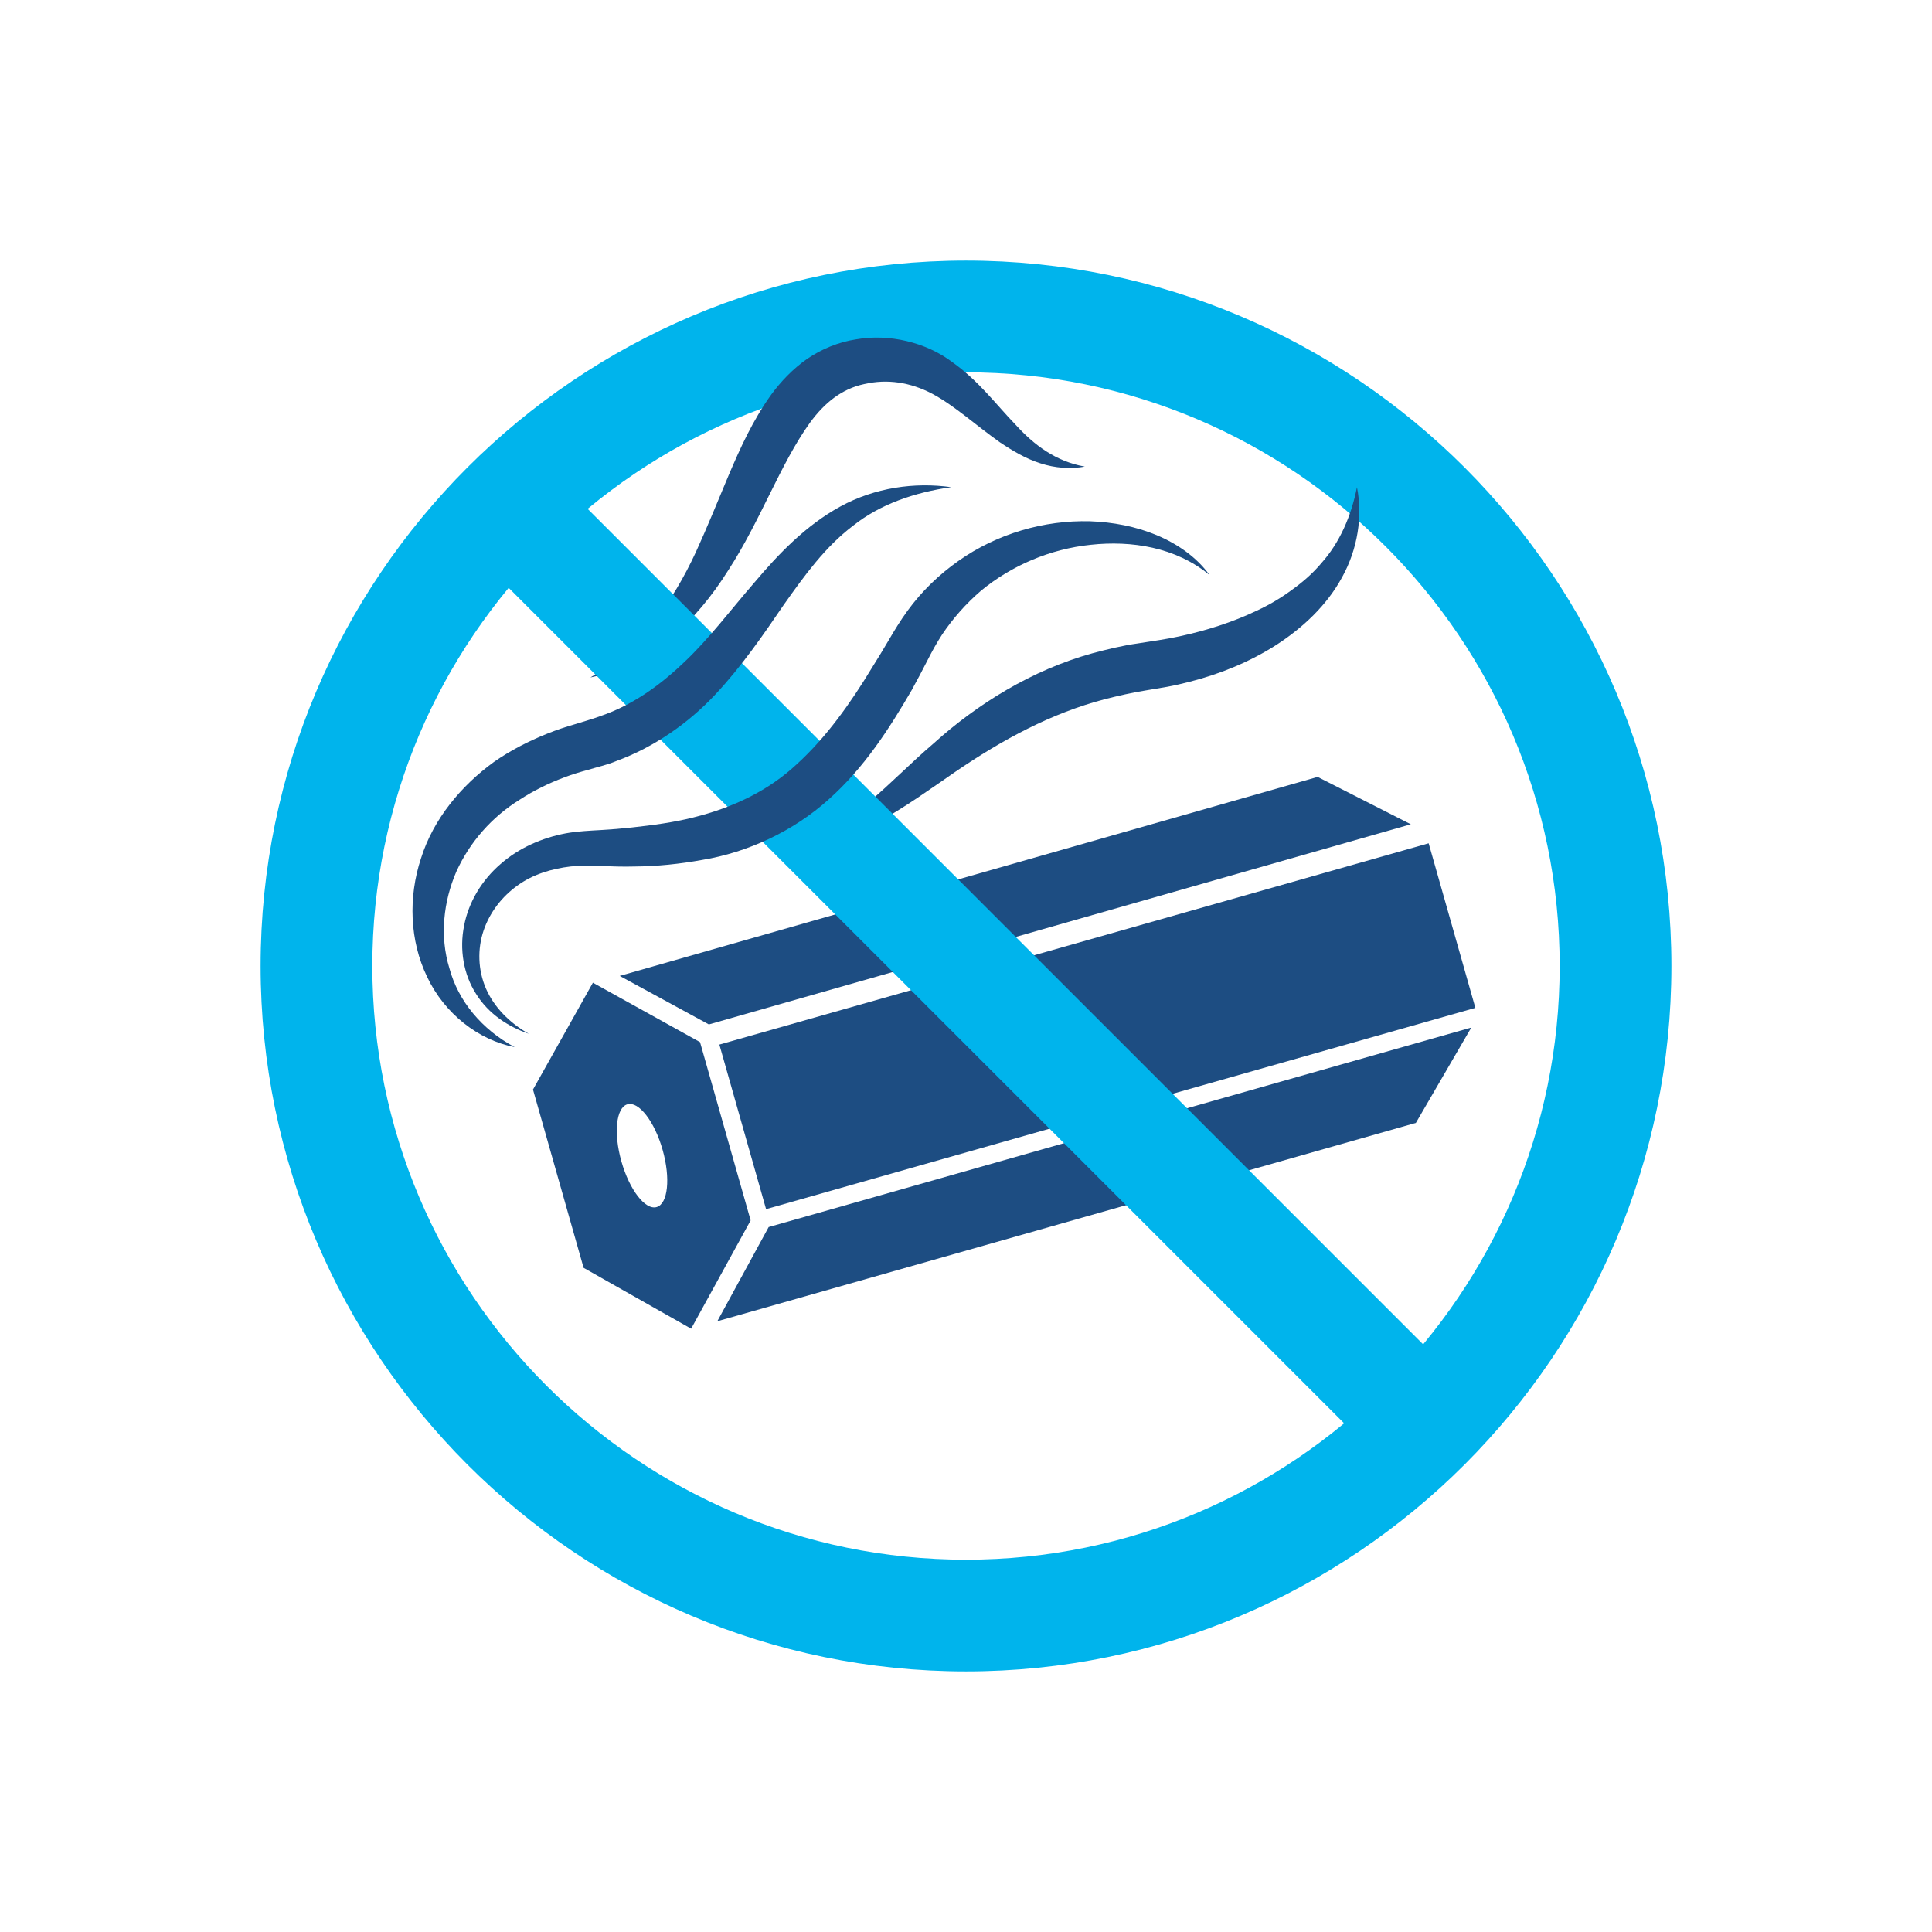 <svg xml:space="preserve" style="enable-background:new 0 0 180 180;" viewBox="0 0 180 180" y="0px" x="0px" xmlns:xlink="http://www.w3.org/1999/xlink" xmlns="http://www.w3.org/2000/svg" version="1.1">
<g id="BOUNDING_BOX">
	<rect height="144" width="144" style="fill:none;" y="18" x="18"></rect>
</g>
<g style="display:none;" id="Reusable">
	<g style="display:inline;">
		<path d="M90.08,132.213c-23.267,0.378-41.851-19.467-42.219-42.227c-0.008-0.448,0.006-1.504,0.014-1.504
			h11.727l-22.888-21.94l-22.888,21.94h11.286c-0.28,22.304,12.913,46.111,33.234,57.874c26.792,15.51,62.532,8.334,81.798-15.565
			c0.734-0.91,1.427-1.797,2.108-2.737l-20.318-10.805C114.276,126.25,102.934,132.006,90.08,132.213z" style="fill:#1D4D82;"></path>
		<g>
			<path d="M92.861,25.493c-20.901-0.881-40.196,8.536-53.002,24.323l19.609,11.412
				c7.768-8.046,18.694-13.101,30.45-13.29c12.796-0.209,24.17,5.653,31.878,14.753C116.216,37.426,102.826,26.378,92.861,25.493z" style="fill:#1D4D82;"></path>
			<path d="M154.666,88.482c-0.002,0-0.006,0.132-0.01,0.11c-0.988-26.657-17.848-50.513-42.52-59.539
				c11.184,12.056,20.013,32.345,20.013,59.429h-0.061h-7.682h-4.008l22.886,21.943l22.888-21.943H154.666z" style="fill:#00B4EC;"></path>
		</g>
		<g>
			<path d="M68.401,100.845c2.39-3.131,8.489-11.414,10.92-15.122c0.536-0.825,1.071-1.978,1.071-3.132
				c0-1.566-1.319-2.967-3.626-2.967c-1.69,0-3.214,1.195-3.997,2.061c-0.33,0.329-0.824,0.329-1.154,0l-2.513-2.555
				c-0.289-0.247-0.33-0.742-0.041-1.071c0,0,3.337-4.038,8.241-4.038c5.892,0,9.353,3.75,9.353,8.323
				c0,2.184-0.618,3.421-1.606,5.357c-1.319,2.349-4.698,6.758-6.634,9.477h7.252c0.412,0,0.783,0.371,0.783,0.783v3.709
				c0,0.412-0.371,0.783-0.783,0.783H69.185c-0.454,0-0.783-0.371-0.783-0.783V100.845z" style="fill:#1D4D82;"></path>
			<path d="M98.27,87.66l-8.324-12.897c-0.33-0.536,0-1.154,0.7-1.154h6.016c0.289,0,0.535,0.206,0.659,0.371
				l4.739,7.664h0.041l4.821-7.664c0.082-0.165,0.37-0.371,0.66-0.371h6.015c0.7,0,1.072,0.618,0.7,1.154l-8.364,12.897
				l8.654,13.639c0.37,0.576,0,1.154-0.66,1.154H108.2c-0.247,0-0.577-0.165-0.7-0.371l-5.398-8.323h-0.082l-5.274,8.323
				c-0.124,0.165-0.371,0.371-0.701,0.371h-5.727c-0.701,0-1.071-0.618-0.701-1.154L98.27,87.66z" style="fill:#1D4D82;"></path>
		</g>
	</g>
</g>
<g style="display:none;" id="Easy_Transport">
	<g style="display:inline;">
		<path d="M89.693,138.274c-0.341,0-0.675-0.121-0.94-0.345c-0.325-0.276-0.512-0.681-0.512-1.107v-22.599
			c0-0.711,0.514-1.317,1.215-1.432l78.944-13.03c0.42-0.071,0.851,0.05,1.176,0.325c0.325,0.276,0.512,0.681,0.512,1.107v22.599
			c0,0.711-0.514,1.317-1.215,1.432l-78.944,13.03C89.851,138.267,89.771,138.274,89.693,138.274z M91.145,115.455v19.657
			l76.041-12.551v-19.657L91.145,115.455z" style="fill:#1D4D82;"></path>
	</g>
	<g style="display:inline;">
		<path d="M89.694,115.675c-0.128,0-0.257-0.016-0.386-0.052l-32.138-8.828
			c-0.773-0.213-1.228-1.011-1.015-1.785c0.212-0.773,1.014-1.23,1.784-1.015l32.138,8.828c0.773,0.213,1.228,1.011,1.015,1.784
			C90.916,115.252,90.331,115.675,89.694,115.675z" style="fill:#1D4D82;"></path>
	</g>
	<g style="display:inline;">
		<path d="M168.638,102.645c-0.128,0-0.257-0.016-0.386-0.052l-12.082-3.319
			c-0.773-0.213-1.228-1.011-1.015-1.785c0.213-0.774,1.014-1.231,1.785-1.015l12.082,3.319c0.773,0.213,1.228,1.011,1.015,1.784
			C169.86,102.222,169.275,102.645,168.638,102.645z" style="fill:#1D4D82;"></path>
	</g>
	<g style="display:inline;">
		<path d="M89.694,138.274c-0.128,0-0.257-0.016-0.386-0.052l-32.138-8.828
			c-0.63-0.173-1.067-0.746-1.067-1.4v-22.599c0-0.711,0.514-1.317,1.215-1.433l16.633-2.744c0.794-0.132,1.538,0.405,1.669,1.196
			c0.13,0.791-0.405,1.538-1.197,1.668l-15.418,2.544v20.261l31.071,8.535c0.773,0.213,1.228,1.011,1.015,1.785
			C90.916,137.852,90.331,138.274,89.694,138.274z" style="fill:#1D4D82;"></path>
	</g>
	<g style="display:inline;">
		<path d="M94.244,109.611c-0.341,0-0.675-0.121-0.94-0.345c-0.325-0.276-0.512-0.681-0.512-1.107V85.56
			c0-0.711,0.514-1.317,1.215-1.432l78.944-13.03c0.419-0.07,0.851,0.05,1.176,0.325c0.325,0.276,0.512,0.681,0.512,1.107v22.599
			c0,0.711-0.514,1.317-1.215,1.432l-78.944,13.03C94.402,109.604,94.323,109.611,94.244,109.611z M95.696,86.791v19.657
			l76.041-12.551V74.24L95.696,86.791z" style="fill:#1D4D82;"></path>
	</g>
	<g style="display:inline;">
		<path d="M94.245,87.011c-0.128,0-0.257-0.016-0.386-0.052l-32.138-8.828
			c-0.773-0.213-1.228-1.011-1.015-1.785c0.212-0.774,1.014-1.229,1.784-1.015l32.138,8.828c0.773,0.213,1.228,1.011,1.015,1.785
			C95.467,86.589,94.882,87.011,94.245,87.011z" style="fill:#1D4D82;"></path>
	</g>
	<g style="display:inline;">
		<path d="M173.189,73.981c-0.128,0-0.257-0.016-0.386-0.052l-12.082-3.319
			c-0.773-0.213-1.228-1.011-1.015-1.784c0.213-0.773,1.014-1.23,1.785-1.015l12.082,3.319c0.773,0.213,1.228,1.011,1.015,1.784
			C174.411,73.559,173.826,73.981,173.189,73.981z" style="fill:#1D4D82;"></path>
	</g>
	<g style="display:inline;">
		<path d="M94.245,109.611c-0.128,0-0.257-0.016-0.386-0.052l-32.138-8.828
			c-0.63-0.173-1.067-0.746-1.067-1.4V76.732c0-0.711,0.514-1.317,1.215-1.433l16.633-2.744c0.792-0.133,1.538,0.405,1.669,1.196
			c0.13,0.791-0.405,1.538-1.197,1.668l-15.418,2.544v20.261l31.071,8.535c0.773,0.213,1.228,1.011,1.015,1.785
			C95.467,109.188,94.882,109.611,94.245,109.611z" style="fill:#1D4D82;"></path>
	</g>
	<g style="display:inline;">
		<path d="M98.795,80.947c-0.341,0-0.675-0.121-0.94-0.345c-0.325-0.276-0.512-0.681-0.512-1.107V56.896
			c0-0.711,0.514-1.317,1.215-1.432l78.944-13.03c0.419-0.073,0.851,0.05,1.176,0.325c0.325,0.276,0.512,0.681,0.512,1.107v22.599
			c0,0.711-0.514,1.317-1.215,1.432l-78.944,13.03C98.953,80.941,98.874,80.947,98.795,80.947z M100.247,58.128v19.657
			l76.041-12.551V45.577L100.247,58.128z" style="fill:#1D4D82;"></path>
	</g>
	<g style="display:inline;">
		<path d="M98.796,58.348c-0.128,0-0.257-0.016-0.386-0.052l-32.138-8.828
			c-0.773-0.213-1.228-1.011-1.015-1.784c0.212-0.774,1.014-1.229,1.785-1.015l32.138,8.828c0.773,0.213,1.228,1.011,1.015,1.784
			C100.018,57.925,99.433,58.348,98.796,58.348z" style="fill:#1D4D82;"></path>
	</g>
	<g style="display:inline;">
		<path d="M98.796,80.947c-0.128,0-0.257-0.016-0.386-0.052l-32.138-8.828c-0.63-0.173-1.067-0.746-1.067-1.4
			V48.068c0-0.711,0.514-1.317,1.215-1.433l78.944-13.028c0.206-0.035,0.418-0.025,0.621,0.032l32.138,8.827
			c0.773,0.213,1.228,1.011,1.015,1.784c-0.212,0.774-1.013,1.231-1.784,1.015l-31.831-8.743L68.109,49.3v20.261l31.071,8.535
			c0.773,0.213,1.228,1.011,1.015,1.785C100.018,80.525,99.433,80.947,98.796,80.947z" style="fill:#1D4D82;"></path>
	</g>
	<g style="display:inline;">
		<path d="M57.025,64.226l-44.671,6.768c-0.857,0.13-1.11-1.123-0.27-1.336l43.631-11.083
			c1.526-0.388,3.183,0.408,3.65,1.911c0.498,1.603-0.453,3.276-2.059,3.684C57.213,64.193,57.117,64.212,57.025,64.226z" style="fill:#00B4EC;"></path>
	</g>
	<g style="display:inline;">
		<path d="M50.689,91.872L6.018,98.64c-0.857,0.13-1.11-1.123-0.27-1.336L49.378,86.22
			c1.526-0.388,3.184,0.408,3.65,1.911c0.498,1.603-0.453,3.276-2.059,3.684C50.877,91.838,50.781,91.858,50.689,91.872z" style="fill:#00B4EC;"></path>
	</g>
	<g style="display:inline;">
		<path d="M45.519,119.517l-44.671,6.768c-0.857,0.13-1.11-1.123-0.27-1.336l43.631-11.083
			c1.526-0.388,3.184,0.408,3.65,1.911c0.498,1.603-0.453,3.276-2.059,3.684C45.708,119.484,45.611,119.503,45.519,119.517z" style="fill:#00B4EC;"></path>
	</g>
</g>
<g id="smokeless">
	<g>
		<path d="M105.222,124.251c0.004,0.004,0.007,0.008,0.01,0.011
			C105.232,124.261,105.222,124.251,105.222,124.251z" style="fill:#00B4EC;"></path>
		<g>
			<path d="M90.001,155.72C53.762,155.72,24.28,126.238,24.28,90s29.482-65.72,65.721-65.72
				c36.237,0,65.719,29.482,65.719,65.72S126.238,155.72,90.001,155.72z M90.001,34.689c-30.499,0-55.312,24.813-55.312,55.311
				s24.814,55.311,55.312,55.311S145.311,120.499,145.311,90S120.499,34.689,90.001,34.689z" style="fill:#00B4EC;"></path>
		</g>
		<g>
			<path d="M73.915,78.376c2.755-0.462,4.984-1.897,6.994-3.615c2.035-1.699,3.923-3.666,6.042-5.472
				c4.119-3.727,9.209-6.866,14.811-8.421c1.397-0.374,2.806-0.721,4.234-0.92l1.993-0.31c0.632-0.103,1.264-0.213,1.889-0.35
				c2.502-0.536,4.947-1.311,7.224-2.4c1.146-0.531,2.232-1.172,3.238-1.915c1.018-0.729,1.973-1.552,2.779-2.52
				c1.687-1.888,2.764-4.334,3.306-7.063c0.545,2.725,0.065,5.768-1.376,8.373c-1.42,2.631-3.675,4.73-6.139,6.324
				c-2.486,1.587-5.222,2.701-8.03,3.419c-0.702,0.181-1.408,0.348-2.121,0.479l-2.049,0.347c-1.274,0.204-2.524,0.493-3.768,0.807
				c-4.977,1.302-9.522,3.752-13.956,6.781c-2.21,1.52-4.454,3.139-6.92,4.537C79.627,77.831,76.683,78.856,73.915,78.376z" style="fill:#1D4D82;"></path>
		</g>
		<g>
			<path d="M55.01,63.115c4.68-2.836,7.663-7.017,9.818-11.669c1.075-2.34,2.044-4.761,3.091-7.243
				c1.058-2.472,2.2-5.021,3.95-7.457c0.889-1.203,1.984-2.367,3.326-3.305c1.347-0.926,2.944-1.571,4.543-1.82
				c3.114-0.556,6.556,0.283,8.976,2.112c2.472,1.747,4.096,3.967,5.882,5.813c1.724,1.901,3.761,3.446,6.475,3.927
				c-1.334,0.245-2.776,0.139-4.136-0.304c-1.366-0.431-2.607-1.175-3.764-1.949c-2.269-1.608-4.241-3.424-6.31-4.53
				c-2.057-1.082-4.211-1.402-6.349-0.904c-2.042,0.435-3.667,1.704-5.056,3.607c-2.765,3.847-4.588,9.089-7.6,13.732
				c-1.476,2.348-3.272,4.575-5.447,6.375C60.231,61.288,57.662,62.569,55.01,63.115z" style="fill:#1D4D82;"></path>
		</g>
		<g>
			<g>
				<path d="M55.239,91.555l-5.582,9.956l2.358,8.305l2.358,8.305l10.019,5.671l5.544-10.09l-2.358-8.305
					l-2.358-8.305L55.239,91.555z M61.175,112.461c-1.059,0.301-2.527-1.599-3.277-4.243c-0.751-2.644-0.501-5.032,0.558-5.333
					c1.059-0.301,2.527,1.599,3.277,4.243C62.484,109.773,62.234,112.16,61.175,112.461z" style="fill:#1D4D82;"></path>
			</g>
			<g>
				<polygon points="66.83,123.098 131.914,104.618 137.077,95.734 71.615,114.321" style="fill:#1D4D82;"></polygon>
			</g>
			<g>
				<polygon points="57.737,90.923 122.761,72.383 131.444,76.797 66.043,95.444" style="fill:#1D4D82;"></polygon>
			</g>
			<g>
				
					<rect height="15.939" width="68.693" style="fill:#1D4D82;" transform="matrix(0.962 -0.273 0.273 0.962 -22.223 31.564)" y="87.624" x="67.904"></rect>
			</g>
		</g>
		<g>
			
				<rect height="121.004" width="10.409" style="fill:#00B4EC;" transform="matrix(0.707 -0.707 0.707 0.707 -37.279 90)" y="29.499" x="84.796"></rect>
		</g>
		<g>
			<path d="M47.955,97.557c-3.405-0.654-6.56-3.153-8.155-6.534c-1.636-3.37-1.777-7.431-0.575-11.057
				c1.153-3.673,3.753-6.772,6.803-8.984c1.555-1.083,3.236-1.939,4.961-2.63c0.864-0.347,1.741-0.639,2.628-0.893
				c0.869-0.281,1.525-0.445,2.272-0.726c2.927-0.987,5.476-2.773,7.786-4.974c2.342-2.185,4.347-4.878,6.623-7.502
				c2.225-2.639,4.781-5.311,7.997-7.069c3.218-1.76,6.924-2.28,10.326-1.799c-3.419,0.486-6.639,1.589-9.165,3.607
				c-2.573,1.954-4.5,4.612-6.441,7.361c-1.9,2.785-3.881,5.686-6.377,8.352c-2.486,2.655-5.679,4.898-9.218,6.196
				c-0.841,0.357-1.858,0.579-2.618,0.817c-0.763,0.201-1.513,0.433-2.243,0.71c-1.46,0.547-2.853,1.233-4.132,2.067
				c-2.602,1.612-4.662,3.956-5.911,6.711c-1.192,2.756-1.571,5.994-0.647,8.999C42.687,93.256,44.903,95.929,47.955,97.557z" style="fill:#1D4D82;"></path>
		</g>
		<g>
			<path d="M49.263,96.312c-1.905-0.652-3.758-1.856-4.905-3.71c-1.179-1.821-1.565-4.168-1.118-6.361
				c0.419-2.209,1.666-4.251,3.39-5.736c1.715-1.51,3.881-2.45,6.089-2.865c1.073-0.197,2.31-0.25,3.235-0.304
				c0.987-0.055,1.968-0.138,2.94-0.244c1.943-0.216,3.86-0.465,5.694-0.929c3.672-0.913,6.988-2.468,9.675-4.989
				c2.714-2.475,4.973-5.647,7.007-9.012c0.527-0.831,1.037-1.68,1.54-2.537c0.489-0.839,1.114-1.868,1.753-2.736
				c1.303-1.793,2.922-3.355,4.724-4.624c3.611-2.554,7.993-3.811,12.265-3.701c2.135,0.079,4.259,0.477,6.209,1.293
				c1.941,0.812,3.729,2.053,4.927,3.714c-3.163-2.609-7.292-3.223-11.059-2.816c-3.807,0.392-7.4,1.944-10.233,4.282
				c-1.396,1.201-2.617,2.578-3.632,4.097c-0.512,0.794-0.908,1.511-1.384,2.448c-0.468,0.916-0.947,1.83-1.451,2.737
				c-2.075,3.569-4.397,7.192-7.707,10.146c-3.284,2.967-7.549,4.954-11.79,5.651c-2.12,0.384-4.23,0.6-6.321,0.615
				c-2.082,0.067-4.244-0.181-5.931-0.005c-1.772,0.207-3.524,0.728-4.962,1.773c-1.438,1.023-2.585,2.491-3.165,4.207
				c-0.576,1.713-0.53,3.661,0.225,5.402C46.037,93.849,47.496,95.316,49.263,96.312z" style="fill:#1D4D82;"></path>
		</g>
	</g>
</g>
<g style="display:none;" id="Burn_time">
	<g style="display:inline;">
		<g>
			<path d="M25.18,103.71c-0.059-0.676-0.566-1.237-1.32-1.253l-8.99-0.167
				c-0.723-0.016-1.414,0.617-1.355,1.417c0.031,0.799,0.654,1.435,1.393,1.419l8.99-0.163
				C24.636,104.946,25.21,104.385,25.18,103.71z" style="fill:#00B4EC;"></path>
			<path d="M26.355,91.447c0.107-0.669-0.393-1.333-1.117-1.483l-8.81-1.797
				c-0.723-0.15-1.415,0.368-1.544,1.157c-0.129,0.789,0.358,1.525,1.087,1.644l8.87,1.475
				C25.571,92.562,26.248,92.116,26.355,91.447z" style="fill:#00B4EC;"></path>
			<path d="M29.709,79.615c0.239-0.632-0.122-1.373-0.805-1.654l-8.328-3.391
				c-0.683-0.281-1.467,0.098-1.751,0.847c-0.284,0.749,0.05,1.559,0.745,1.809l8.448,3.079
				C28.713,80.557,29.47,80.248,29.709,79.615z" style="fill:#00B4EC;"></path>
			<path d="M35.176,68.607c0.359-0.573,0.147-1.364-0.472-1.766l-7.557-4.872
				c-0.62-0.402-1.466-0.178-1.89,0.5c-0.424,0.679-0.252,1.533,0.385,1.908l7.733,4.589C34.01,69.341,34.817,69.18,35.176,68.607z" style="fill:#00B4EC;"></path>
			<path d="M42.45,56.972l-6.533-6.178c-0.535-0.509-1.412-0.448-1.957,0.136
				c-0.546,0.585-0.537,1.453,0.02,1.938l6.756,5.934c0.557,0.486,1.383,0.479,1.846-0.014
				C43.043,58.294,42.985,57.481,42.45,56.972z" style="fill:#00B4EC;"></path>
			<path d="M51.665,50.485c0.548-0.397,0.642-1.203,0.209-1.802l-5.294-7.268
				c-0.433-0.599-1.308-0.702-1.955-0.232c-0.647,0.471-0.799,1.322-0.34,1.901l5.557,7.069
				C50.3,50.733,51.116,50.882,51.665,50.485z" style="fill:#00B4EC;"></path>
			<path d="M62.112,43.98c0.614-0.284,0.855-1.056,0.539-1.724l-3.874-8.115
				c-0.316-0.668-1.16-0.934-1.884-0.595c-0.724,0.339-1.032,1.144-0.687,1.798l4.17,7.966
				C60.721,43.964,61.499,44.264,62.112,43.98z" style="fill:#00B4EC;"></path>
			<path d="M73.57,39.497c0.657-0.159,1.038-0.867,0.85-1.582l-2.311-8.69
				c-0.188-0.715-0.969-1.137-1.746-0.944c-0.783,0.172-1.217,0.962-0.997,1.674l2.632,8.598
				C72.215,39.254,72.907,39.635,73.57,39.497z" style="fill:#00B4EC;"></path>
			<path d="M85.657,37.195c0.676-0.03,1.182-0.644,1.13-1.382l-0.663-8.967
				c-0.052-0.736-0.742-1.308-1.541-1.266c-0.793,0.11-1.367,0.794-1.283,1.528l0.995,8.937
				C84.378,36.778,84.988,37.293,85.657,37.195z" style="fill:#00B4EC;"></path>
			<path d="M97.503,26.879l-0.66,8.968c-0.052,0.737,0.454,1.366,1.13,1.404
				c0.676,0.038,1.292-0.526,1.375-1.26l0.986-8.938c0.083-0.734-0.496-1.369-1.293-1.419
				C98.244,25.585,97.555,26.142,97.503,26.879z" style="fill:#00B4EC;"></path>
			<path d="M111.507,29.213l-2.283,8.697c-0.185,0.715,0.194,1.436,0.848,1.61
				c0.653,0.174,1.359-0.258,1.575-0.964l2.603-8.607c0.216-0.707-0.235-1.448-1.008-1.655
				C112.469,28.087,111.692,28.498,111.507,29.213z" style="fill:#00B4EC;"></path>
			<path d="M124.863,34.065l-3.851,8.125c-0.314,0.669-0.078,1.454,0.527,1.755
				c0.605,0.3,1.375,0.014,1.718-0.641l4.15-7.977c0.343-0.654,0.04-1.473-0.677-1.829
				C126.013,33.143,125.177,33.396,124.863,34.065z" style="fill:#00B4EC;"></path>
			<path d="M131.809,48.577c-0.432,0.599-0.348,1.42,0.187,1.833c0.536,0.413,1.341,0.278,1.799-0.302
				l5.55-7.075c0.458-0.58,0.315-1.445-0.32-1.933c-0.634-0.487-1.499-0.397-1.932,0.202L131.809,48.577z" style="fill:#00B4EC;"></path>
			<path d="M141.255,56.848c-0.535,0.51-0.606,1.335-0.159,1.843c0.447,0.508,1.261,0.526,1.817,0.04
				l6.752-5.939c0.556-0.486,0.578-1.366,0.048-1.965c-0.53-0.599-1.393-0.671-1.928-0.161L141.255,56.848z" style="fill:#00B4EC;"></path>
			<path d="M149.033,66.711c-0.619,0.403-0.843,1.204-0.501,1.788c0.342,0.584,1.135,0.752,1.771,0.376
				l7.723-4.604c0.636-0.376,0.821-1.239,0.414-1.928c-0.407-0.689-1.239-0.92-1.858-0.516L149.033,66.711z" style="fill:#00B4EC;"></path>
			<path d="M154.868,77.834c-0.664,0.276-1.042,1.025-0.818,1.663c0.223,0.638,0.966,0.951,1.661,0.698
				l8.438-3.107c0.694-0.253,1.04-1.069,0.772-1.824c-0.268-0.754-1.034-1.138-1.735-0.847L154.868,77.834z" style="fill:#00B4EC;"></path>
			<path d="M157.457,91.318c0.093,0.67,0.759,1.115,1.488,0.995l8.867-1.493
				c0.729-0.12,1.226-0.86,1.11-1.652c-0.1-0.795-0.902-1.29-1.605-1.142l-8.806,1.821C157.77,90.003,157.38,90.645,157.457,91.318z" style="fill:#00B4EC;"></path>
			<path d="M158.585,103.573c0.059,0.676,0.566,1.237,1.32,1.253l8.99,0.167
				c0.723,0.016,1.414-0.617,1.355-1.417c-0.031-0.799-0.654-1.435-1.393-1.419l-8.99,0.163
				C159.129,102.337,158.555,102.898,158.585,103.573z" style="fill:#00B4EC;"></path>
		</g>
		<g>
			<path d="M73.095,103.52c-2.478-4.831-5.221-19.059-0.107-27.155c0,10.624,10.829,19.709,20.3,19.709
				c-1.65-1.65-2.614-4.2-2.614-7.071c0-6.771,7.585-10.242,8.828-16.199c2.571,4.757,0.857,19.542-3.128,25.07
				c6.814-0.086,14.142-5.444,15.513-8.872c0,3.258-1.414,11.4-8.871,16.933c7.628-2.828,15.899-15.432,15.899-15.432l-3.6-16.928
				L98.815,61.106c0,0-12.979,17.18-12.979,22.882s2.633,7.895,3.641,9.266c-8.832-5.535-10.504-19.334-10.504-19.334l-0.986-12.814
				l-9.728,6.857l-4.843,19.242l5.228,12.214L73.095,103.52z" style="fill:#00B4EC;"></path>
			<g id="RPZO0a.tif_00000142155643107207966800000010906263623273171081_">
				<g>
					<path d="M115.568,86.242c0-3.959-2.052-8.57-4.261-9.945c0.579,5.893-1.778,13.864-8.574,16.075
						c5.103-12.689,0.153-26.167-3.147-29.038c-0.986,6.9-12.899,13.264-13.751,20.653c-3.863-16.368,14.165-20.069,9.873-37.009
						c4.521,1.014,6.813,9.135,10.585,12.906c8.557,10.341,15.88,15.663,15.88,27.148c0,10.585-9.859,20.545-23.511,20.545
						C108.715,105.074,115.568,94.918,115.568,86.242z" style="fill:#1D4D82;"></path>
					<path d="M89.477,93.253c-13.652-4.892-13.994-27.607-12.602-30.231
						c-4.008,2.197-10.13,11.196-10.13,22.508c0,10.352,6.122,19.287,11.218,22.679c-4.73-1.91-16.371-8.149-16.371-23.424
						c0-22.094,23.24-28.694,23.24-40.721c1.864,0,5.168,3.413,5.168,8.083c0,9.043-6.955,10.629-6.955,24.799
						C83.045,83.947,86.43,89.218,89.477,93.253z" style="fill:#1D4D82;"></path>
				</g>
			</g>
		</g>
		<g>
			<path d="M7.64,137.511v-4.773l15.712-18.864c0.134-0.137,0.271-0.271,0.675-0.271h3.241
				c0.452,0,0.856,0.36,0.856,0.856l0.045,18.457h3.556c0.497,0,0.856,0.36,0.856,0.812v3.735c0,0.452-0.36,0.856-0.856,0.856
				h-3.556l0.045,5.537c0,0.452-0.404,0.856-0.854,0.856h-4.817c-0.452,0-0.856-0.404-0.856-0.856v-5.492H8.496
				C8,138.364,7.64,137.96,7.64,137.511z M21.865,132.783v-8.374l-7.157,8.374H21.865z" style="fill:#1D4D82;"></path>
			<path d="M36.099,131.837v-4.098c0-0.496,0.363-0.856,0.856-0.856h10.309c0.496,0,0.856,0.36,0.856,0.856
				v4.098c0,0.449-0.36,0.809-0.856,0.809H36.956C36.462,132.646,36.099,132.286,36.099,131.837z" style="fill:#1D4D82;"></path>
			<path d="M66.985,113.107c0.678-0.223,1.172,0.092,1.397,0.722l1.305,3.464
				c0.179,0.541,0.045,1.038-0.856,1.305c-2.114,0.678-8.103,2.747-9.049,7.386c1.172-0.496,3.063-0.901,4.276-0.901
				c4.234,0,8.959,3.104,8.959,9.768c0,5.673-4.68,10.309-10.309,10.309c-6.979,0-10.85-5.222-10.85-12.245
				C51.859,119.681,63.114,114.323,66.985,113.107z M62.62,138.95c2.385,0,4.321-1.98,4.321-4.323c0-2.385-1.936-4.365-4.321-4.365
				c-2.388,0-4.323,1.98-4.323,4.365C58.297,136.97,60.232,138.95,62.62,138.95z" style="fill:#1D4D82;"></path>
			<path d="M88.246,114.053c0-0.449,0.404-0.854,0.856-0.854h5.358c0.494,0,0.854,0.404,0.854,0.854v11.347
				h12.875v-11.347c0-0.449,0.363-0.854,0.856-0.854h5.358c0.449,0,0.854,0.404,0.854,0.854v29.804c0,0.452-0.404,0.856-0.854,0.856
				h-5.358c-0.494,0-0.856-0.404-0.856-0.856v-11.841H95.314v11.841c0,0.452-0.36,0.856-0.854,0.856h-5.358
				c-0.452,0-0.856-0.404-0.856-0.856V114.053z" style="fill:#1D4D82;"></path>
			<path d="M123.009,114.053c0-0.449,0.36-0.854,0.856-0.854h13.461c5.403,0,9.813,4.365,9.813,9.724
				c0,4.142-2.745,7.473-6.661,9.049l6.167,11.436c0.315,0.586,0,1.305-0.764,1.305h-5.989c-0.36,0-0.63-0.226-0.72-0.404
				l-5.989-11.933h-3.107v11.481c0,0.452-0.404,0.856-0.856,0.856h-5.355c-0.496,0-0.856-0.404-0.856-0.856V114.053z
				 M136.741,126.66c1.847,0,3.422-1.713,3.422-3.604s-1.576-3.42-3.422-3.42h-6.664v7.023H136.741z" style="fill:#1D4D82;"></path>
			<path d="M151.379,140.437l2.117-3.738c0.36-0.586,1.216-0.497,1.531-0.271
				c0.179,0.089,3.422,2.477,6.393,2.477c1.799,0,3.107-1.127,3.107-2.703c0-1.888-1.576-3.33-4.639-4.547
				c-3.872-1.531-8.733-4.547-8.733-9.949c0-4.457,3.467-8.959,10.399-8.959c4.683,0,8.284,2.388,9.634,3.378
				c0.541,0.315,0.452,1.124,0.271,1.439l-2.296,3.467c-0.315,0.496-1.127,0.901-1.531,0.586c-0.404-0.226-3.69-2.703-6.438-2.703
				c-1.621,0-2.837,1.082-2.837,2.298c0,1.665,1.35,2.926,4.909,4.365c3.512,1.397,9.093,4.142,9.093,10.265
				c0,4.639-4.008,9.319-10.624,9.319c-5.852,0-9.096-2.429-10.131-3.464C151.156,141.246,151.019,141.067,151.379,140.437z" style="fill:#1D4D82;"></path>
		</g>
	</g>
</g>
<g style="display:none;" id="premium">
	<path d="M70.783,73.179c-2.373-4.626-4.999-18.249-0.103-26.001
		c0,10.173,10.369,18.872,19.437,18.872c-1.58-1.58-2.503-4.021-2.503-6.771c0-6.483,7.263-9.807,8.453-15.511
		c2.462,4.555,0.821,18.711-2.995,24.005c6.524-0.082,13.541-5.213,14.854-8.495c0,3.119-1.354,10.916-8.494,16.213
		c7.304-2.708,15.224-14.776,15.224-14.776l-3.447-16.208L95.411,32.567c0,0-12.428,16.45-12.428,21.909s2.521,7.559,3.486,8.872
		c-8.457-5.3-10.057-18.513-10.057-18.513l-0.944-12.269l-9.315,6.565l-4.637,18.424l5.006,11.695L70.783,73.179z" style="display:inline;fill:#00B4EC;"></path>
	<g style="display:inline;">
		<path d="M61.729,25.6c-0.002-0.024-0.008-0.047-0.012-0.071c-0.006-0.034-0.013-0.067-0.024-0.099
			c-0.002-0.009-0.003-0.017-0.006-0.026c-0.005-0.016-0.015-0.031-0.021-0.046c-0.012-0.029-0.024-0.058-0.039-0.085
			c-0.014-0.026-0.03-0.051-0.047-0.076c-0.014-0.021-0.029-0.042-0.045-0.062c-0.022-0.027-0.045-0.051-0.069-0.075
			c-0.015-0.015-0.031-0.03-0.047-0.044c-0.03-0.025-0.061-0.047-0.094-0.068c-0.014-0.009-0.028-0.018-0.042-0.026
			c-0.041-0.023-0.083-0.042-0.126-0.058c-0.006-0.002-0.012-0.006-0.019-0.009c-2.561-0.875-4.222-2.58-5.077-5.21
			c-0.011-0.032-0.026-0.061-0.039-0.09c-0.007-0.015-0.012-0.031-0.021-0.046c-0.019-0.036-0.042-0.069-0.065-0.102
			c-0.01-0.014-0.019-0.028-0.029-0.041c-0.024-0.03-0.051-0.057-0.078-0.083c-0.015-0.014-0.028-0.028-0.044-0.041
			c-0.027-0.022-0.057-0.042-0.087-0.061c-0.019-0.012-0.037-0.025-0.057-0.036c-0.031-0.017-0.064-0.03-0.098-0.043
			c-0.018-0.007-0.033-0.016-0.051-0.022c-0.004-0.002-0.009-0.002-0.013-0.003c-0.033-0.01-0.067-0.015-0.101-0.022
			c-0.024-0.004-0.048-0.011-0.071-0.013c-0.029-0.003-0.058-0.001-0.087-0.001s-0.058-0.002-0.087,0.001
			c-0.025,0.003-0.05,0.01-0.075,0.014c-0.032,0.006-0.064,0.011-0.095,0.02c-0.005,0.002-0.011,0.002-0.016,0.004
			c-0.021,0.007-0.039,0.018-0.06,0.026c-0.029,0.012-0.058,0.023-0.085,0.037c-0.024,0.013-0.046,0.028-0.068,0.043
			c-0.026,0.017-0.052,0.034-0.076,0.054c-0.018,0.015-0.035,0.032-0.051,0.048c-0.025,0.024-0.049,0.048-0.072,0.076
			c-0.012,0.015-0.023,0.032-0.034,0.048c-0.022,0.031-0.044,0.062-0.061,0.097c-0.008,0.016-0.014,0.033-0.022,0.049
			c-0.013,0.029-0.029,0.057-0.039,0.088c-0.855,2.63-2.515,4.333-5.076,5.208c-0.021,0.008-0.039,0.019-0.06,0.028
			c-0.022,0.009-0.044,0.018-0.065,0.03c-0.031,0.016-0.061,0.035-0.089,0.055c-0.018,0.012-0.035,0.024-0.052,0.038
			c-0.028,0.022-0.054,0.046-0.078,0.072c-0.015,0.015-0.029,0.031-0.044,0.047c-0.024,0.028-0.044,0.057-0.064,0.087
			c-0.012,0.017-0.023,0.035-0.034,0.054c-0.018,0.034-0.034,0.068-0.048,0.104c-0.005,0.012-0.012,0.024-0.016,0.036
			c-0.002,0.007-0.002,0.013-0.005,0.02c-0.012,0.036-0.019,0.073-0.026,0.111c-0.004,0.021-0.009,0.042-0.011,0.063
			c-0.004,0.033-0.003,0.065-0.003,0.099c0,0.026,0,0.052,0.002,0.077c0.002,0.028,0.009,0.056,0.014,0.084
			c0.006,0.031,0.012,0.061,0.021,0.09c0.002,0.009,0.003,0.018,0.006,0.026c0.003,0.009,0.01,0.016,0.013,0.025
			c0.059,0.156,0.159,0.293,0.295,0.395c0.012,0.009,0.024,0.018,0.036,0.026c0.063,0.042,0.13,0.08,0.205,0.106
			c2.561,0.875,4.222,2.58,5.078,5.21c0.002,0.005,0.006,0.009,0.008,0.014c0.028,0.081,0.067,0.157,0.117,0.226
			c0.004,0.005,0.006,0.011,0.01,0.016c0.049,0.065,0.109,0.123,0.177,0.173c0.012,0.009,0.024,0.017,0.036,0.025
			c0.067,0.045,0.139,0.085,0.22,0.111c0.091,0.029,0.183,0.043,0.273,0.043l0,0l0,0c0.091,0,0.183-0.014,0.274-0.043
			c0.081-0.026,0.152-0.066,0.219-0.111c0.012-0.009,0.025-0.016,0.036-0.026c0.067-0.05,0.127-0.107,0.175-0.172
			c0.004-0.006,0.008-0.012,0.012-0.018c0.049-0.068,0.087-0.143,0.115-0.222c0.002-0.006,0.006-0.011,0.008-0.016
			c0.853-2.623,2.508-4.325,5.06-5.203c0-0.001,0.001-0.001,0.001-0.001c0.006-0.002,0.011-0.005,0.016-0.006
			c0.071-0.024,0.135-0.059,0.195-0.098c0.019-0.012,0.037-0.026,0.055-0.04c0.056-0.043,0.107-0.091,0.15-0.145
			c0.009-0.012,0.018-0.022,0.026-0.034c0.045-0.062,0.079-0.129,0.107-0.2c0.004-0.012,0.012-0.02,0.016-0.032
			c0.004-0.011,0.005-0.022,0.008-0.034c0.008-0.025,0.012-0.049,0.018-0.075c0.006-0.032,0.013-0.063,0.016-0.095
			c0.002-0.024,0.002-0.048,0.002-0.073C61.733,25.666,61.733,25.632,61.729,25.6z" style="fill:#00B4EC;"></path>
		<path d="M32.466,60.588c-0.004,0.034-0.003,0.067-0.003,0.101c0,0.025,0,0.05,0.002,0.075
			c0.002,0.028,0.009,0.057,0.014,0.085c0.006,0.03,0.012,0.059,0.021,0.088c0.003,0.009,0.004,0.018,0.006,0.026
			c0.003,0.009,0.01,0.016,0.013,0.025c0.059,0.156,0.16,0.293,0.296,0.395c0.012,0.009,0.023,0.018,0.035,0.025
			c0.063,0.042,0.131,0.08,0.206,0.106c2.56,0.875,4.221,2.578,5.078,5.209c0.002,0.005,0.005,0.009,0.007,0.014
			c0.028,0.081,0.067,0.157,0.116,0.226c0.004,0.005,0.007,0.012,0.011,0.017c0.049,0.065,0.109,0.122,0.175,0.172
			c0.012,0.009,0.025,0.018,0.038,0.027c0.067,0.045,0.138,0.085,0.218,0.111c0.001,0,0.001,0,0.002,0
			c0.067,0.022,0.138,0.028,0.209,0.034c0.021,0.001,0.042,0.01,0.062,0.01l0,0l0,0c0.011,0,0.022-0.005,0.033-0.005
			c0.082-0.003,0.162-0.013,0.239-0.038c0.001,0,0.001,0,0.002,0c0.08-0.026,0.151-0.065,0.217-0.111
			c0.014-0.009,0.026-0.018,0.039-0.027c0.066-0.05,0.126-0.107,0.175-0.172c0.004-0.006,0.008-0.012,0.012-0.019
			c0.049-0.068,0.087-0.143,0.114-0.222c0.002-0.006,0.006-0.01,0.008-0.016c0.853-2.624,2.508-4.325,5.059-5.203
			c0.001,0,0.002-0.001,0.003-0.001c0.005-0.002,0.01-0.004,0.015-0.006c0.071-0.025,0.135-0.059,0.195-0.098
			c0.02-0.012,0.038-0.026,0.057-0.041c0.055-0.043,0.107-0.09,0.149-0.144c0.009-0.012,0.018-0.022,0.026-0.034
			c0.045-0.062,0.079-0.129,0.106-0.2c0.004-0.011,0.012-0.019,0.016-0.031c0.004-0.011,0.005-0.022,0.008-0.034
			c0.008-0.024,0.012-0.049,0.017-0.074c0.007-0.032,0.014-0.064,0.016-0.097c0.002-0.024,0.002-0.048,0.002-0.072
			c0.001-0.034,0.001-0.067-0.003-0.1c-0.002-0.024-0.008-0.047-0.012-0.07c-0.006-0.034-0.013-0.067-0.024-0.1
			c-0.002-0.009-0.003-0.017-0.006-0.026c-0.005-0.016-0.015-0.03-0.021-0.046c-0.012-0.029-0.024-0.058-0.039-0.085
			c-0.014-0.026-0.029-0.05-0.046-0.074c-0.015-0.022-0.031-0.045-0.048-0.066c-0.019-0.024-0.041-0.046-0.062-0.068
			c-0.018-0.018-0.037-0.036-0.057-0.052c-0.025-0.021-0.05-0.038-0.077-0.056c-0.021-0.014-0.042-0.027-0.064-0.039
			c-0.031-0.016-0.062-0.03-0.094-0.043c-0.014-0.006-0.026-0.014-0.042-0.019c-2.561-0.875-4.222-2.579-5.077-5.209
			c-0.011-0.032-0.026-0.061-0.039-0.09c-0.007-0.015-0.012-0.031-0.021-0.046c-0.019-0.036-0.041-0.069-0.065-0.102
			c-0.01-0.014-0.019-0.028-0.029-0.041c-0.024-0.03-0.051-0.056-0.078-0.082c-0.015-0.014-0.029-0.029-0.045-0.042
			c-0.026-0.022-0.055-0.04-0.083-0.059c-0.021-0.013-0.04-0.027-0.061-0.039c-0.029-0.015-0.059-0.028-0.089-0.039
			c-0.018-0.007-0.035-0.018-0.055-0.024c-0.005-0.002-0.01-0.002-0.015-0.004c-0.029-0.009-0.059-0.014-0.089-0.019
			c-0.028-0.005-0.055-0.012-0.082-0.015c-0.024-0.002-0.048-0.001-0.072-0.001c-0.034-0.001-0.069-0.002-0.102,0.001
			c-0.02,0.002-0.04,0.008-0.06,0.011c-0.037,0.006-0.074,0.012-0.111,0.024c-0.004,0.001-0.009,0.001-0.013,0.003
			c-0.018,0.006-0.034,0.015-0.051,0.023c-0.033,0.013-0.065,0.025-0.097,0.042c-0.021,0.012-0.039,0.025-0.059,0.037
			c-0.029,0.019-0.058,0.038-0.085,0.061c-0.016,0.013-0.029,0.028-0.045,0.042c-0.027,0.026-0.054,0.052-0.077,0.081
			c-0.011,0.014-0.02,0.029-0.03,0.043c-0.024,0.032-0.045,0.065-0.064,0.101c-0.008,0.015-0.014,0.032-0.021,0.047
			c-0.014,0.03-0.029,0.058-0.039,0.089c-0.855,2.63-2.515,4.333-5.076,5.208c-0.024,0.008-0.045,0.021-0.068,0.031
			c-0.018,0.008-0.036,0.015-0.054,0.024c-0.035,0.018-0.067,0.038-0.098,0.061c-0.015,0.011-0.03,0.021-0.045,0.032
			c-0.03,0.024-0.057,0.049-0.084,0.077c-0.014,0.014-0.027,0.028-0.039,0.043c-0.024,0.029-0.045,0.059-0.065,0.09
			c-0.011,0.017-0.022,0.034-0.032,0.052c-0.019,0.034-0.034,0.069-0.048,0.105c-0.005,0.012-0.012,0.023-0.016,0.035
			c-0.002,0.006-0.002,0.013-0.005,0.02c-0.012,0.036-0.019,0.074-0.026,0.111C32.472,60.546,32.468,60.568,32.466,60.588z" style="fill:#00B4EC;"></path>
		<path d="M141.278,57.355c-0.002-0.017-0.006-0.035-0.009-0.052c-0.007-0.04-0.015-0.08-0.028-0.118
			c-0.002-0.007-0.002-0.013-0.005-0.02c-0.004-0.012-0.012-0.024-0.016-0.036c-0.013-0.035-0.028-0.068-0.045-0.1
			c-0.012-0.022-0.026-0.043-0.039-0.064c-0.016-0.025-0.035-0.05-0.054-0.074c-0.018-0.022-0.037-0.042-0.058-0.062
			c-0.019-0.019-0.039-0.038-0.061-0.055c-0.025-0.021-0.051-0.039-0.078-0.057c-0.019-0.012-0.039-0.025-0.06-0.037
			c-0.034-0.019-0.068-0.034-0.104-0.048c-0.012-0.004-0.021-0.011-0.034-0.015c-2.562-0.875-4.223-2.579-5.077-5.209
			c-0.01-0.031-0.025-0.057-0.037-0.085c-0.008-0.018-0.014-0.036-0.023-0.053c-0.018-0.035-0.04-0.067-0.063-0.098
			c-0.011-0.015-0.019-0.031-0.031-0.044c-0.024-0.03-0.051-0.057-0.078-0.083c-0.014-0.013-0.028-0.028-0.042-0.04
			c-0.029-0.024-0.06-0.044-0.091-0.064c-0.017-0.012-0.034-0.024-0.052-0.034c-0.035-0.019-0.072-0.034-0.109-0.048
			c-0.014-0.005-0.026-0.013-0.041-0.018c-0.004-0.001-0.007-0.001-0.011-0.002c-0.038-0.012-0.078-0.019-0.118-0.026
			c-0.018-0.003-0.037-0.008-0.055-0.01c-0.029-0.003-0.059-0.002-0.088-0.001c-0.03-0.001-0.06-0.002-0.089,0.001
			c-0.018,0.002-0.036,0.007-0.054,0.01c-0.041,0.007-0.081,0.014-0.121,0.026c-0.003,0.001-0.006,0.001-0.009,0.002
			c-0.013,0.004-0.024,0.012-0.037,0.016c-0.039,0.015-0.078,0.031-0.114,0.05c-0.017,0.01-0.033,0.021-0.049,0.032
			c-0.032,0.02-0.063,0.041-0.092,0.065c-0.015,0.012-0.029,0.027-0.043,0.041c-0.027,0.026-0.054,0.052-0.078,0.082
			c-0.012,0.015-0.022,0.031-0.033,0.046c-0.022,0.031-0.043,0.062-0.061,0.096c-0.01,0.018-0.016,0.038-0.025,0.057
			c-0.012,0.027-0.027,0.053-0.036,0.082c-0.855,2.63-2.515,4.333-5.077,5.208c-0.018,0.006-0.034,0.016-0.051,0.023
			c-0.028,0.012-0.055,0.023-0.081,0.037c-0.027,0.014-0.052,0.031-0.077,0.047c-0.022,0.015-0.044,0.03-0.064,0.047
			c-0.024,0.02-0.047,0.041-0.069,0.064c-0.018,0.018-0.035,0.036-0.051,0.055c-0.022,0.026-0.041,0.053-0.059,0.081
			c-0.013,0.019-0.025,0.038-0.037,0.059c-0.018,0.033-0.032,0.066-0.046,0.101c-0.005,0.013-0.012,0.025-0.017,0.038
			c-0.002,0.007-0.003,0.014-0.005,0.021c-0.011,0.035-0.018,0.071-0.025,0.107c-0.004,0.022-0.009,0.044-0.012,0.067
			c-0.003,0.032-0.003,0.063-0.003,0.095c0.001,0.027,0,0.054,0.002,0.081c0.003,0.027,0.009,0.054,0.014,0.08
			c0.006,0.032,0.012,0.063,0.022,0.094c0.002,0.009,0.003,0.016,0.006,0.025c0.003,0.009,0.009,0.015,0.012,0.024
			c0.059,0.157,0.16,0.294,0.298,0.396c0.011,0.009,0.022,0.016,0.034,0.025c0.063,0.042,0.131,0.081,0.206,0.107
			c2.562,0.876,4.223,2.58,5.079,5.21c0.002,0.005,0.005,0.009,0.007,0.013c0.028,0.082,0.067,0.16,0.118,0.23
			c0.003,0.005,0.005,0.009,0.008,0.013c0.05,0.066,0.111,0.124,0.178,0.175c0.012,0.009,0.023,0.016,0.035,0.024
			c0.067,0.045,0.139,0.086,0.22,0.112c0.091,0.029,0.183,0.043,0.273,0.043h0.001h0.001c0.09,0,0.183-0.014,0.273-0.043
			c0.081-0.026,0.152-0.066,0.219-0.111c0.012-0.009,0.024-0.016,0.036-0.025c0.067-0.051,0.127-0.108,0.177-0.174
			c0.004-0.005,0.006-0.011,0.011-0.015c0.05-0.07,0.088-0.147,0.117-0.228c0.002-0.005,0.005-0.008,0.007-0.013
			c0.853-2.623,2.509-4.325,5.059-5.203c0.002-0.001,0.004-0.002,0.006-0.003c0.004-0.001,0.008-0.003,0.012-0.005
			c0.071-0.024,0.135-0.059,0.194-0.098c0.021-0.013,0.039-0.028,0.059-0.043c0.053-0.041,0.101-0.086,0.142-0.137
			c0.012-0.015,0.025-0.031,0.036-0.047c0.041-0.058,0.073-0.121,0.099-0.186c0.005-0.013,0.015-0.024,0.019-0.037
			c0.005-0.013,0.006-0.027,0.009-0.04c0.005-0.018,0.009-0.036,0.012-0.054c0.009-0.039,0.016-0.077,0.019-0.116
			c0.002-0.016,0.001-0.035,0.002-0.052C141.282,57.435,141.282,57.395,141.278,57.355z" style="fill:#00B4EC;"></path>
		<path d="M123.742,27.984c-0.002-0.017-0.006-0.035-0.009-0.052c-0.007-0.04-0.015-0.08-0.028-0.118
			c-0.002-0.007-0.002-0.013-0.005-0.02c-0.004-0.012-0.012-0.024-0.016-0.036c-0.013-0.035-0.028-0.068-0.045-0.1
			c-0.012-0.022-0.026-0.043-0.039-0.064c-0.016-0.025-0.035-0.05-0.054-0.074c-0.018-0.022-0.037-0.042-0.058-0.062
			c-0.019-0.019-0.039-0.038-0.061-0.055c-0.025-0.021-0.051-0.039-0.078-0.057c-0.019-0.012-0.039-0.025-0.06-0.037
			c-0.034-0.019-0.068-0.034-0.104-0.048c-0.012-0.004-0.021-0.011-0.034-0.015c-2.562-0.875-4.223-2.579-5.077-5.209
			c-0.01-0.031-0.025-0.057-0.037-0.085c-0.008-0.018-0.014-0.036-0.023-0.053c-0.018-0.035-0.04-0.067-0.063-0.098
			c-0.011-0.015-0.019-0.031-0.031-0.044c-0.024-0.03-0.051-0.057-0.078-0.083c-0.014-0.013-0.028-0.028-0.042-0.04
			c-0.029-0.024-0.06-0.044-0.091-0.064c-0.017-0.012-0.034-0.024-0.052-0.034c-0.035-0.019-0.072-0.034-0.109-0.048
			c-0.014-0.005-0.026-0.013-0.041-0.018c-0.004-0.001-0.007-0.001-0.011-0.002c-0.038-0.012-0.078-0.019-0.118-0.026
			c-0.018-0.003-0.037-0.008-0.055-0.01c-0.029-0.003-0.059-0.002-0.088-0.001c-0.03-0.001-0.06-0.002-0.089,0.001
			c-0.018,0.002-0.036,0.007-0.054,0.01c-0.041,0.007-0.081,0.014-0.121,0.026c-0.003,0.001-0.006,0.001-0.009,0.002
			c-0.013,0.004-0.024,0.012-0.037,0.016c-0.039,0.015-0.078,0.031-0.114,0.05c-0.017,0.01-0.033,0.021-0.049,0.032
			c-0.032,0.02-0.063,0.041-0.092,0.065c-0.015,0.012-0.029,0.027-0.043,0.041c-0.027,0.026-0.054,0.052-0.078,0.082
			c-0.012,0.015-0.022,0.031-0.033,0.046c-0.022,0.031-0.043,0.062-0.061,0.096c-0.01,0.018-0.016,0.038-0.025,0.057
			c-0.012,0.027-0.027,0.053-0.036,0.082c-0.855,2.63-2.515,4.333-5.077,5.208c-0.018,0.006-0.034,0.016-0.051,0.023
			c-0.028,0.012-0.055,0.023-0.081,0.037c-0.027,0.014-0.052,0.031-0.077,0.047c-0.022,0.015-0.044,0.03-0.064,0.047
			c-0.024,0.02-0.047,0.041-0.069,0.064c-0.018,0.018-0.035,0.036-0.051,0.055c-0.022,0.026-0.041,0.053-0.059,0.081
			c-0.013,0.019-0.025,0.038-0.037,0.059c-0.018,0.033-0.032,0.066-0.046,0.101c-0.005,0.013-0.012,0.025-0.017,0.038
			c-0.002,0.007-0.003,0.014-0.005,0.021c-0.011,0.035-0.018,0.071-0.025,0.107c-0.004,0.022-0.009,0.044-0.012,0.067
			c-0.003,0.032-0.003,0.063-0.003,0.095c0.001,0.027,0,0.054,0.002,0.081c0.003,0.027,0.009,0.054,0.014,0.08
			c0.006,0.032,0.012,0.063,0.022,0.094c0.002,0.009,0.003,0.016,0.006,0.025c0.003,0.009,0.009,0.015,0.012,0.024
			c0.059,0.157,0.16,0.294,0.298,0.396c0.011,0.009,0.022,0.016,0.034,0.025c0.063,0.042,0.131,0.081,0.206,0.107
			c2.562,0.876,4.223,2.58,5.079,5.21c0.002,0.005,0.005,0.009,0.007,0.013c0.028,0.082,0.067,0.159,0.118,0.23
			c0.003,0.005,0.005,0.009,0.008,0.013c0.05,0.066,0.111,0.124,0.178,0.175c0.012,0.009,0.023,0.016,0.035,0.024
			c0.067,0.045,0.139,0.086,0.22,0.112c0.091,0.029,0.183,0.043,0.273,0.043h0.001h0.001c0.09,0,0.183-0.014,0.273-0.043
			c0.081-0.026,0.152-0.066,0.219-0.111c0.012-0.009,0.024-0.016,0.036-0.025c0.067-0.051,0.127-0.108,0.177-0.174
			c0.004-0.005,0.006-0.011,0.011-0.015c0.05-0.07,0.088-0.147,0.117-0.228c0.002-0.005,0.005-0.008,0.007-0.013
			c0.853-2.623,2.509-4.325,5.059-5.203c0.002-0.001,0.004-0.002,0.006-0.003c0.004-0.001,0.008-0.003,0.012-0.005
			c0.071-0.024,0.135-0.059,0.194-0.098c0.021-0.013,0.039-0.028,0.059-0.043c0.053-0.041,0.101-0.086,0.142-0.137
			c0.012-0.015,0.025-0.031,0.036-0.047c0.041-0.058,0.073-0.121,0.099-0.186c0.005-0.013,0.015-0.024,0.019-0.037
			c0.005-0.013,0.006-0.027,0.009-0.04c0.005-0.018,0.009-0.036,0.012-0.054c0.009-0.039,0.016-0.077,0.019-0.116
			c0.002-0.016,0.001-0.035,0.002-0.052C123.746,28.064,123.746,28.024,123.742,27.984z" style="fill:#00B4EC;"></path>
	</g>
	<g style="display:inline;">
		<path d="M148.569,93.912v44.879c0,1.27,1.03,2.3,2.3,2.3h6.9c1.27,0,2.3-1.03,2.3-2.3V93.912
			c0-1.27-1.03-2.3-2.3-2.3h-6.9C149.598,91.612,148.569,92.642,148.569,93.912z" style="fill:#1D4D82;"></path>
		<path d="M108.126,83.991c1.895,2.065,3.172,4.701,3.53,7.622c4.372-0.697,8.178-1.571,11.4-2.537
			c-0.897-4.137-4.614-7.272-8.986-7.272C111.849,81.804,109.77,82.588,108.126,83.991z" style="fill:#00B4EC;"></path>
		<path d="M50.825,87.836c2.155-4.945,7.109-8.332,12.649-8.332c1.78,0,3.477,0.35,5.044,0.968
			c2.578-3.473,6.635-5.568,11.055-5.568c4.749,0,9.103,2.5,11.605,6.403c2.008-1.143,4.324-1.803,6.794-1.803
			c2.344,0,4.549,0.591,6.483,1.624c2.56-2.505,5.957-3.924,9.616-3.924c6.368,0,11.805,4.434,13.348,10.372
			c4.749-1.904,7.35-3.99,7.35-5.773c0-4.689-17.918-11.499-45.997-11.499s-45.997,6.81-45.997,11.499
			C42.775,83.669,45.648,85.863,50.825,87.836z" style="fill:#1D4D82;"></path>
		<path d="M97.972,84.103c-5.073,0-9.199,4.126-9.199,9.199c6.722,0,12.84-0.398,18.293-1.056
			C106.532,87.675,102.682,84.103,97.972,84.103z" style="fill:#00B4EC;"></path>
		<path d="M77.252,92.887c2.226,0.159,4.524,0.281,6.925,0.347c0.018-3.452,1.316-6.598,3.431-9.011
			c-1.608-2.87-4.685-4.719-8.036-4.719c-2.797,0-5.366,1.265-7.093,3.367C75.311,85.318,77.133,88.889,77.252,92.887z" style="fill:#00B4EC;"></path>
		<path d="M42.775,144.13v2.07c0,4.689,17.918,11.499,45.997,11.499s45.997-6.81,45.997-11.499v-2.07
			c-8.45,5.911-27.304,8.969-45.997,8.969S51.225,150.04,42.775,144.13z" style="fill:#1D4D82;"></path>
		<path d="M134.77,98.133c-8.45,5.911-27.304,8.969-45.997,8.969s-37.548-3.059-45.997-8.969V137
			c0,4.689,17.918,11.499,45.997,11.499S134.77,141.69,134.77,137v-4.6h18.399v-6.9H134.77v-16.099h18.399v-6.9H134.77V98.133z" style="fill:#1D4D82;"></path>
		<path d="M63.474,84.103c-3.558,0-6.736,2.104-8.252,5.202c4.65,1.334,10.524,2.456,17.366,3.174
			C72.165,87.797,68.264,84.103,63.474,84.103z" style="fill:#00B4EC;"></path>
		<path d="M88.772,102.502c28.079,0,45.997-6.81,45.997-11.499v-2.07c-8.45,5.911-27.304,8.969-45.997,8.969
			s-37.548-3.059-45.997-8.969v2.07C42.775,95.692,60.693,102.502,88.772,102.502z" style="fill:#1D4D82;"></path>
		<path d="M88.772,119.44c28.079,0,44.904-5.717,44.904-10.406v-2.07c-8.45,5.911-26.211,7.876-44.904,7.876
			s-37.548-3.059-45.997-8.969v2.07C42.775,112.63,60.693,119.44,88.772,119.44z" style="fill:#FFFFFF;"></path>
		<path d="M88.772,130.101c28.079,0,45.997-6.81,45.997-11.499v-2.07c-8.45,5.911-27.304,8.969-45.997,8.969
			s-37.548-3.059-45.997-8.969v2.07C42.775,123.291,60.693,130.101,88.772,130.101z" style="fill:#FFFFFF;"></path>
		<path d="M88.772,140.762c28.079,0,44.904-5.717,44.904-10.406v-2.07c-8.45,5.911-26.211,7.876-44.904,7.876
			s-37.548-3.059-45.997-8.969v2.07C42.775,133.952,60.693,140.762,88.772,140.762z" style="fill:#FFFFFF;"></path>
		<polygon points="51.011,139.41 42.775,136.046 42.775,100.488 51.011,103.852" style="fill:#1D4D82;"></polygon>
		<polygon points="126.533,139.41 134.77,136.046 134.77,100.488 126.533,103.852" style="fill:#1D4D82;"></polygon>
		<polygon points="68.493,145.008 80.366,145.348 80.366,109.79 68.493,109.45" style="fill:#1D4D82;"></polygon>
		<polygon points="97.179,145.008 109.052,145.348 109.052,109.79 97.179,109.45" style="fill:#1D4D82;"></polygon>
	</g>
	<g style="display:inline;" id="RPZO0a.tif_00000018917757534797124320000002764008438347909814_">
		<g>
			<path d="M111.452,56.635c0-3.791-1.965-8.206-4.08-9.523c0.554,5.643-1.703,13.275-8.21,15.392
				c4.886-12.15,0.147-25.055-3.013-27.804c-0.944,6.606-12.351,12.7-13.166,19.776c-3.699-15.672,13.563-19.216,9.453-35.437
				c4.329,0.971,6.524,8.747,10.135,12.358c8.193,9.902,15.205,14.998,15.205,25.994c0,10.136-9.44,19.672-22.512,19.672
				C104.889,74.667,111.452,64.942,111.452,56.635z" style="fill:#1D4D82;"></path>
			<path d="M86.469,63.348C73.398,58.664,73.07,36.915,74.402,34.402c-3.838,2.104-9.7,10.721-9.7,21.551
				c0,7.32,3.197,13.9,6.834,18.149c0.531,0.62-0.221,1.504-0.905,1.06c-4.96-3.217-10.862-9.278-10.862-19.921
				c0-21.155,22.253-27.475,22.253-38.99c1.785,0,4.948,3.268,4.948,7.739c0,8.659-6.66,10.177-6.66,23.745
				C80.31,54.437,83.552,59.484,86.469,63.348z" style="fill:#1D4D82;"></path>
		</g>
	</g>
</g>
<g style="display:none;" id="All_Natural">
	<path d="M103.568,120.528c0.003,0.004,0.007,0.007,0.009,0.01
		C103.577,120.538,103.568,120.528,103.568,120.528z" style="display:inline;fill:#00B4EC;"></path>
	<g style="display:inline;">
		<path d="M90.001,148.578c-32.3,0-58.579-26.277-58.579-58.577S57.7,31.422,90.001,31.422
			c32.299,0,58.577,26.278,58.577,58.578S122.3,148.578,90.001,148.578z M90.001,40.7C62.817,40.7,40.7,62.816,40.7,90
			s22.117,49.3,49.301,49.3s49.3-22.116,49.3-49.3S117.185,40.7,90.001,40.7z" style="fill:#00B4EC;"></path>
	</g>
	<g style="display:inline;">
		<g>
			<path d="M132.621,25.018c1.276-0.266,2.076,1.347,1.071,2.186
				c-5.493,4.589-5.92,18.235-7.537,32.407c-2.32,22.092-18.587,30.814-34.853,30.412c-4.144,9.131,0.104,26.234,3.264,31.026
				c-3.367,4.051-5.647,13.91-5.647,13.91l-3.316-11.449c-11.742-32.188,6.033-56.743,13.564-65.182
				c-6.622,3.379-15.015,11.772-18.62,22.453c-1.266,2.527-4.084,2.412-5.3-0.784l0,0C64.375,51.267,97.641,32.291,132.621,25.018z
				 M9.429,83.689c-1.094-0.199-1.179-1.731-0.118-2.07c28.992-9.278,61.92-6.946,65.907,18.92c0.338,2.198-2.213,3.953-4.354,2.222
				c-9.222-7.44-19.678-9.347-24.572-9.857c6.042,2.055,14.69,6.242,21.928,14.509c2.952,3.373,2.229,8.763-1.629,11.033
				c-10.936,6.44-29.17,3.858-37.978-13.883C21.786,90.811,15.429,84.79,9.429,83.689z" style="fill-rule:evenodd;clip-rule:evenodd;fill:#1D4D82;"></path>
		</g>
	</g>
	<g style="display:inline;">
		<g>
			<path d="M143.156,115.847c-9.958,13.27-25.368,12.619-33.394,5.648
				c-2.831-2.457-2.606-7.007,0.339-9.335c7.221-5.706,14.98-7.837,20.27-8.609c-4.108-0.326-13.011-0.348-21.739,4.375
				c-2.027,1.1-3.86-0.735-3.247-2.493c7.225-20.695,34.7-17.599,57.163-5.541c0.822,0.441,0.518,1.69-0.413,1.686
				C157.026,101.572,150.873,105.562,143.156,115.847z" style="fill-rule:evenodd;clip-rule:evenodd;fill:#1D4D82;"></path>
		</g>
	</g>
	<g style="display:inline;">
		<path d="M46.059,92.904c20.031,5.652,37.161,22.368,47.799,51.931
			c-1.934,1.515-7.598,3.177-11.604,0C75.248,119.555,60.979,101.055,46.059,92.904z" style="fill-rule:evenodd;clip-rule:evenodd;fill:#1D4D82;"></path>
	</g>
	<g style="display:inline;">
		<path d="M130.371,103.552c-9.137,0.294-34.221,5.698-46.849,41.283
			c1.934,1.515,7.598,3.177,11.604,0C101.285,119.14,111.817,111.128,130.371,103.552z" style="fill-rule:evenodd;clip-rule:evenodd;fill:#1D4D82;"></path>
	</g>
	<g style="display:inline;">
		<path d="M90.001,139.3c-9.467,0-18.316-2.688-25.834-7.333c-1.335,0.272-2.672,0.531-4.003,0.822
			c-2.675,0.586-5.337,1.223-7.994,1.883c10.215,8.663,23.419,13.905,37.831,13.905c13.277,0,25.532-4.447,35.367-11.921
			c-3.353-1.561-6.723-3.083-10.22-4.275C107.78,136.77,99.182,139.3,90.001,139.3z" style="fill:#00B4EC;"></path>
	</g>
</g>
</svg>
